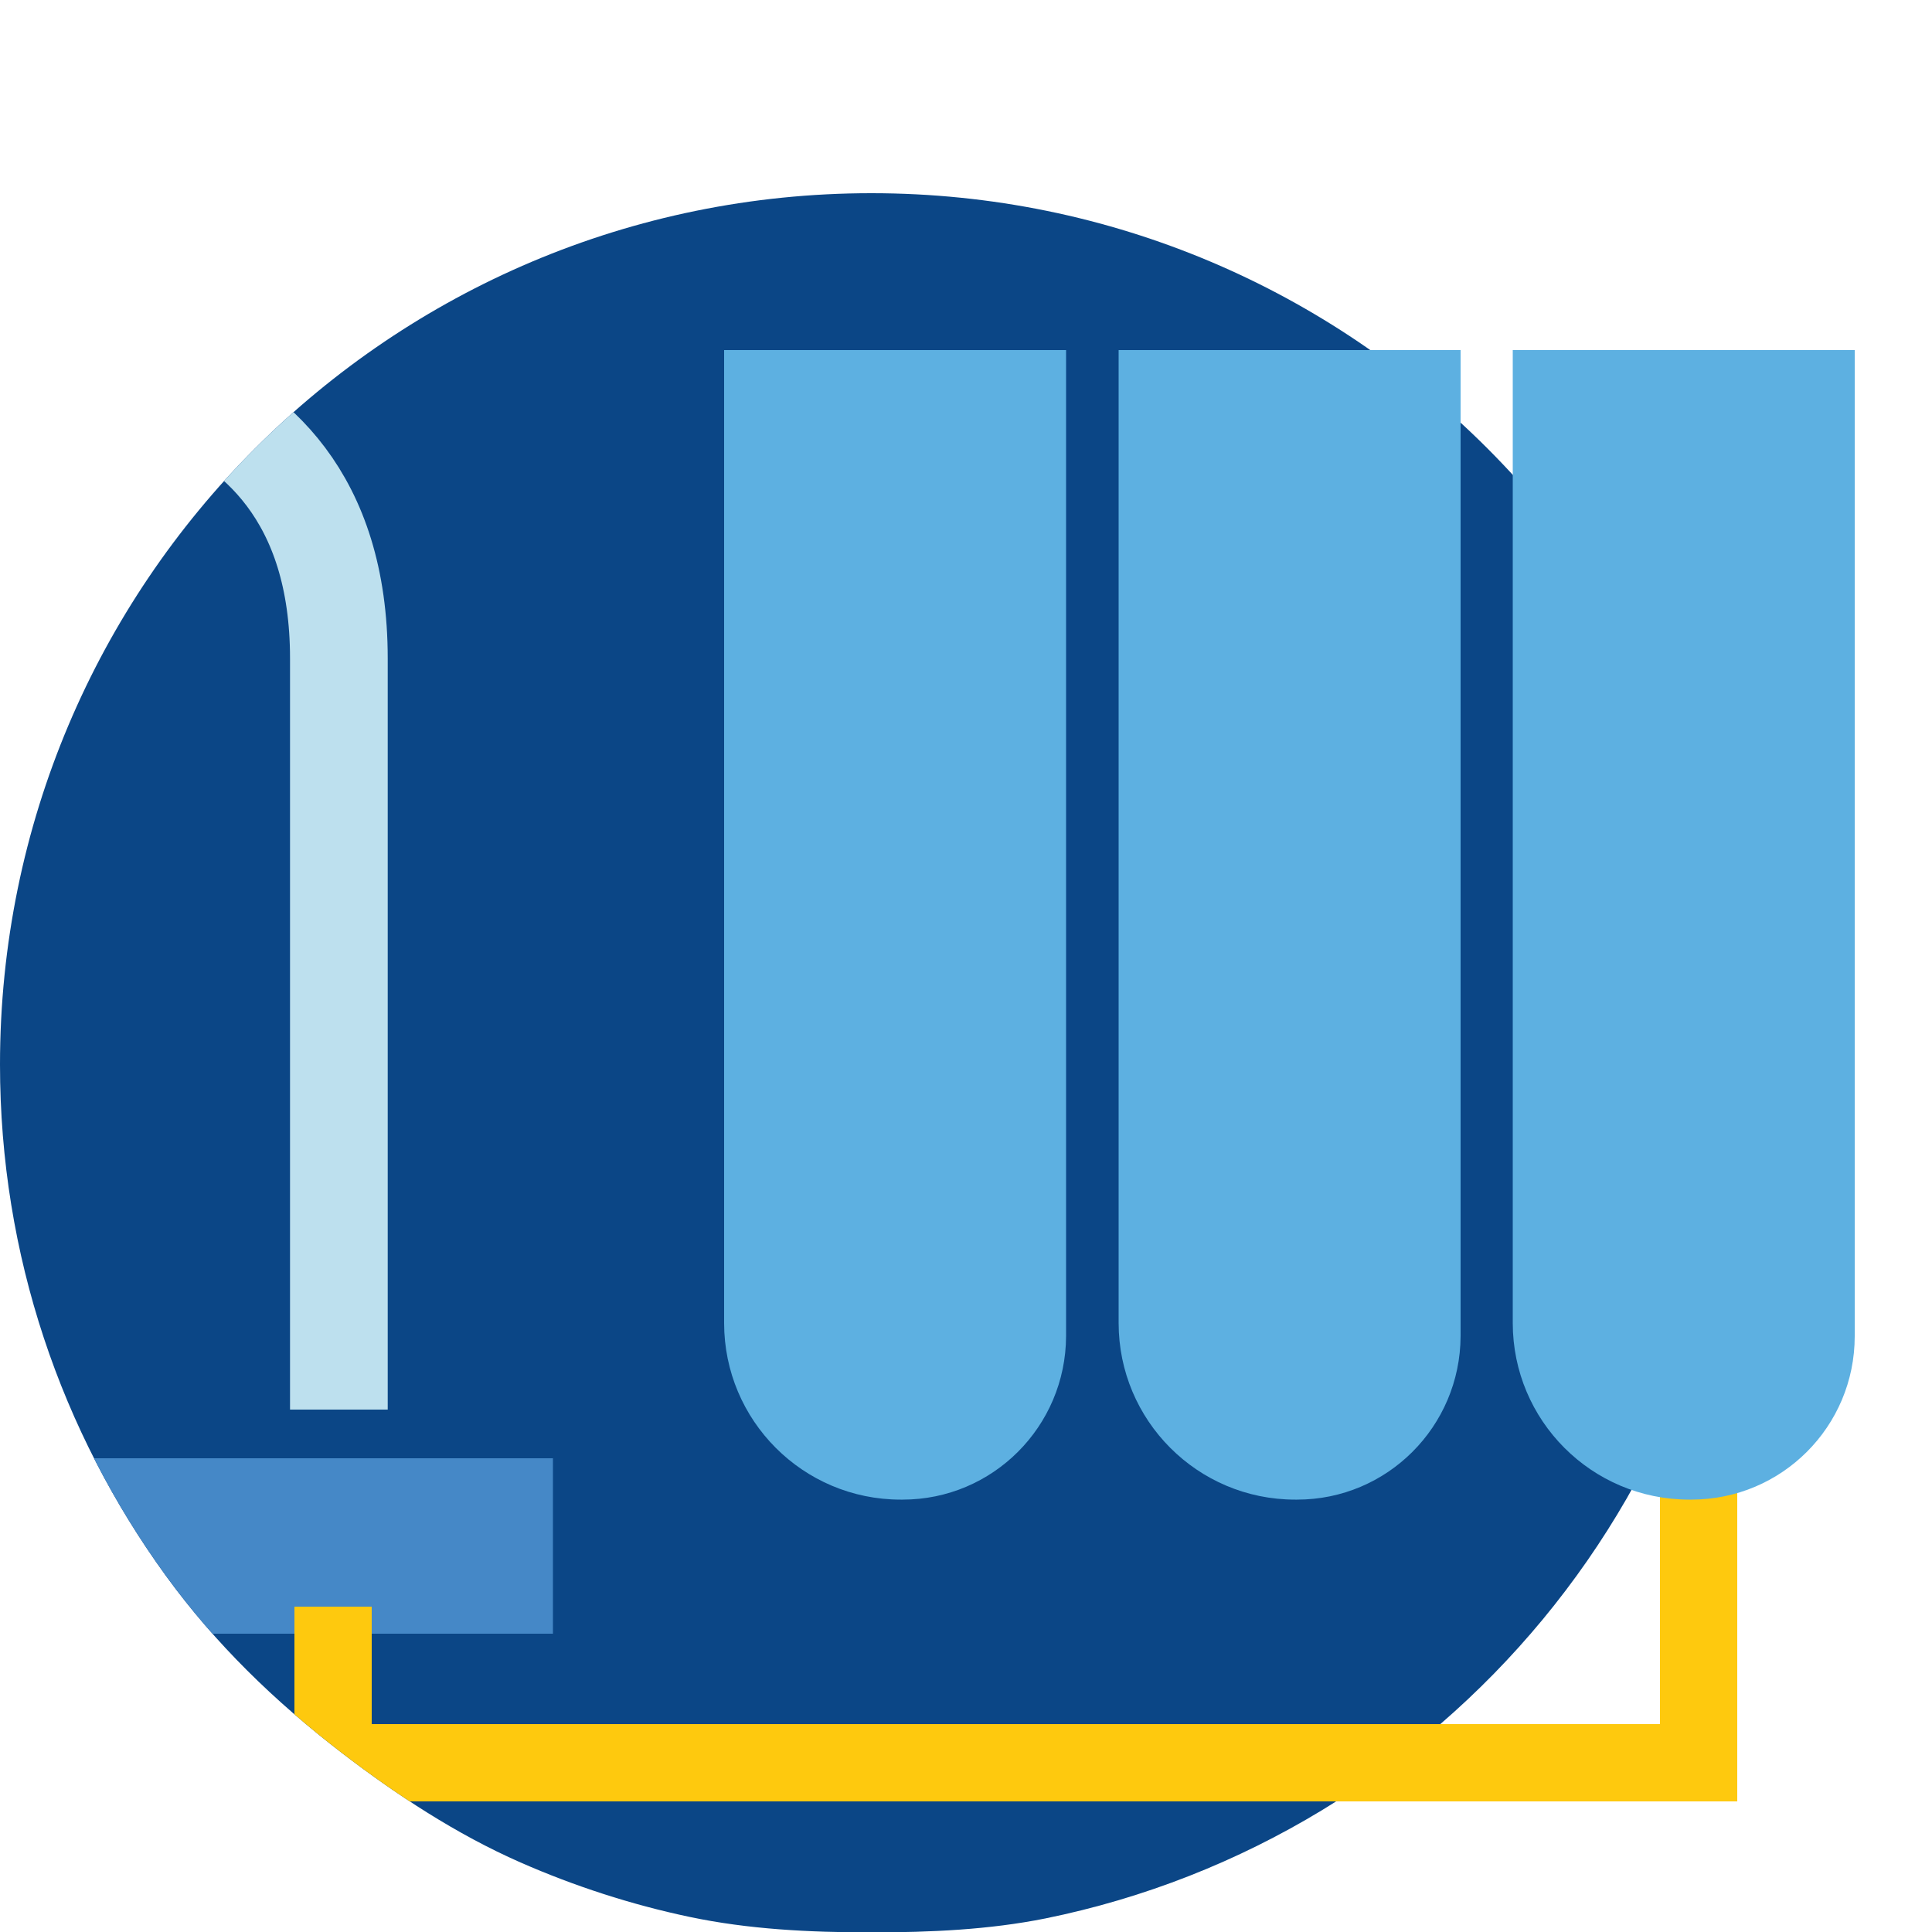 <svg xmlns="http://www.w3.org/2000/svg" xmlns:xlink="http://www.w3.org/1999/xlink" id="Calque_1" x="0px" y="0px" viewBox="0 0 500 500" style="enable-background:new 0 0 500 500;" xml:space="preserve"> <style type="text/css"> .st0{fill:#0B4686;} .st1{clip-path:url(#SVGID_00000003786504732446694690000011620209193598314676_);} .st2{fill:none;stroke:#BDE0EE;stroke-width:25.284;stroke-miterlimit:10;} .st3{fill:#4588C7;} .st4{fill:none;stroke:#FEC90E;stroke-width:20;stroke-miterlimit:10;} .st5{fill:#5DB0E1;} </style> <path class="st0" d="M450.9,275.5c0,109.1-77.5,200.1-180.4,221c-14.5,2.9-29.6,3.6-45,3.6c-16.1,0-31.8-0.8-47-4s-29.9-8-43.8-14.1 c-16.6-7.3-32.1-17.5-46.3-28.4c-17.3-13.3-32.6-28.1-45.4-45.7c-27.1-37.3-43-83-43-132.4C0,150.9,100.9,50,225.5,50 S450.9,150.9,450.9,275.5z"></path> <g> <defs> <path id="SVGID_1_" d="M623.3,382.1c-7.5,108.8-249.9,93.5-352.8,114.4c-14.5,2.9-29.6,3.6-45,3.6c-16.1,0-31.8-0.8-47-4 s-29.9-8-43.8-14.1c-16.6-7.3-32.1-17.5-46.3-28.4c-17.3-13.3-32.6-28.1-45.4-45.7c-27.1-37.3-43-83-43-132.4 C0,150.9,100.9,50,225.5,50S649.6,1.6,623.3,382.1z"></path> </defs> <clipPath id="SVGID_00000017477044505333045570000017638710707087725200_"> <use xlink:href="#SVGID_1_" style="overflow:visible;"></use> </clipPath> <g style="clip-path:url(#SVGID_00000017477044505333045570000017638710707087725200_);"> <path class="st2" d="M0.2,95.5c0,0,87.5-8.7,87.5,74.9s0,194.4,0,194.4"></path> <rect x="14.8" y="377.4" class="st3" width="128.3" height="45.4"></rect> <polyline class="st4" points="86.2,415.8 86.2,456.2 439.6,456.2 439.6,386.2 "></polyline> <path class="st5" d="M233.6,388.1h-0.5c-25.3,0-45.7-20.5-45.7-45.7V90.6h88.5v255.2C275.8,369.2,256.9,388.1,233.6,388.1z"></path> <path class="st5" d="M335.7,388.1h-0.5c-25.3,0-45.7-20.5-45.7-45.7V90.6h88.5v255.2C377.9,369.2,359,388.1,335.7,388.1z"></path> <path class="st5" d="M437.7,388.1h-0.5c-25.3,0-45.7-20.5-45.7-45.7V90.6H480v255.2C480,369.2,461.1,388.1,437.7,388.1z"></path> </g> </g> </svg>